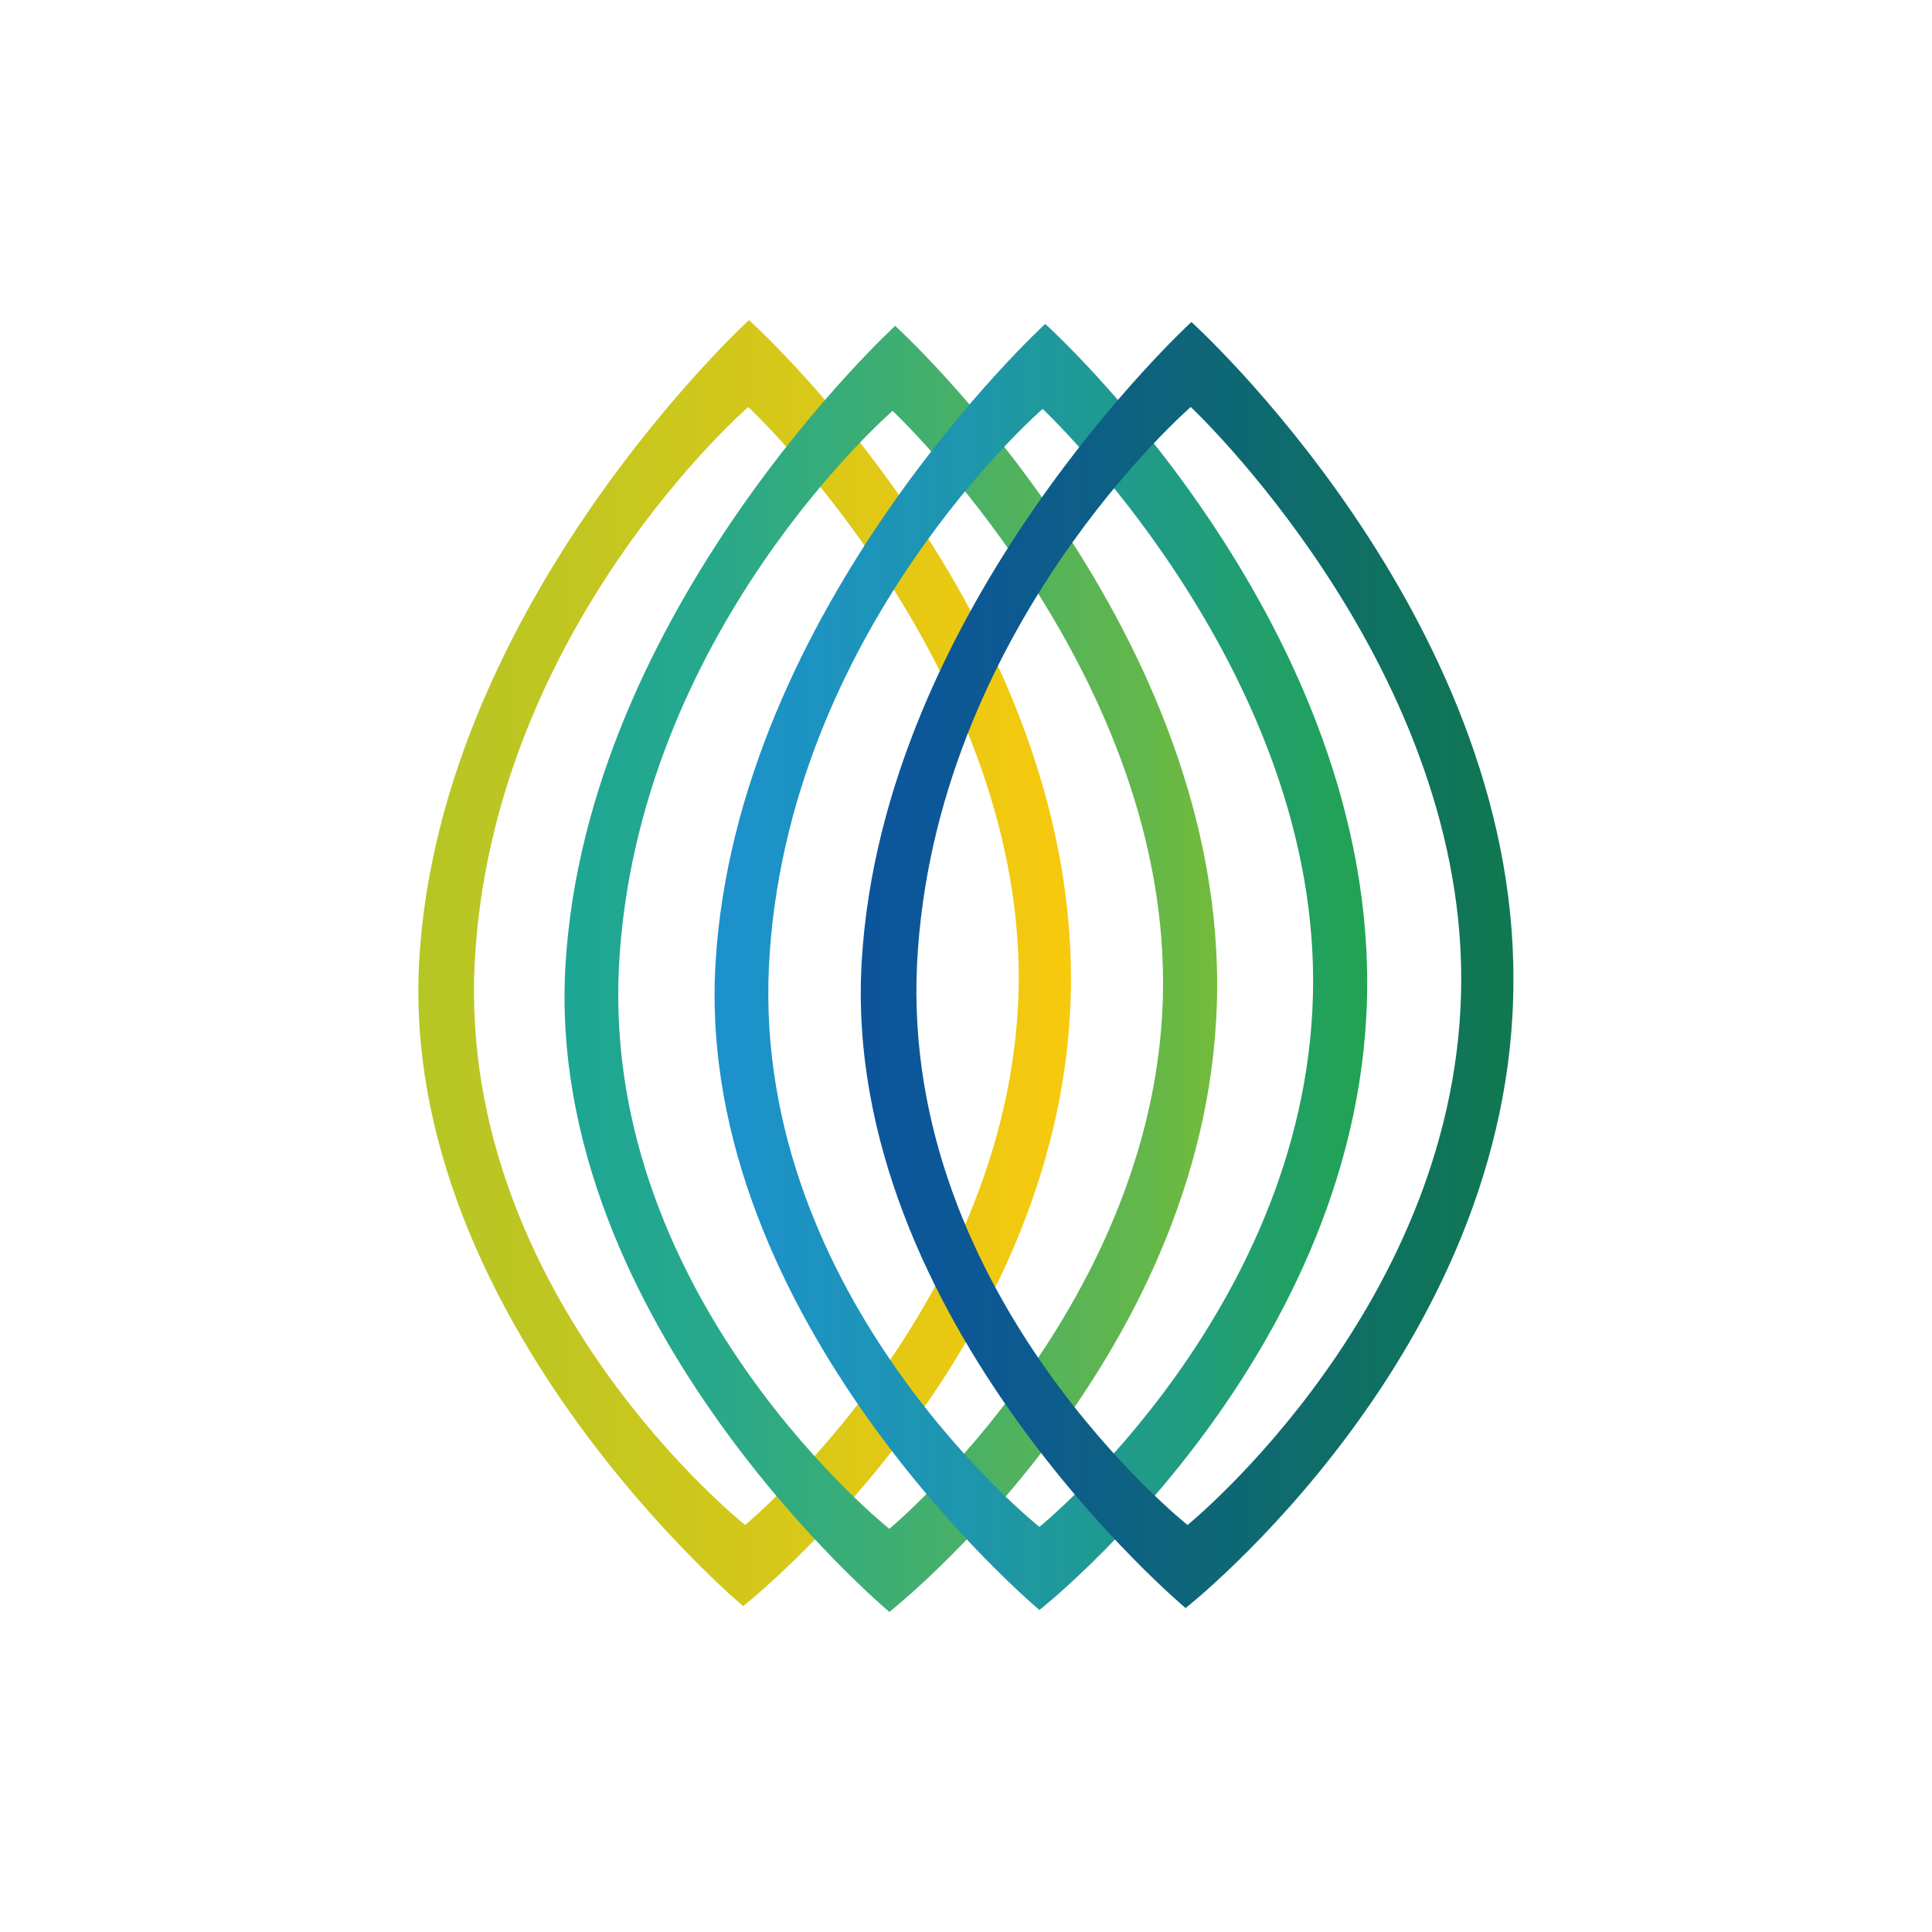 <?xml version="1.0" encoding="UTF-8"?>
<svg xmlns="http://www.w3.org/2000/svg" version="1.1" xmlns:xlink="http://www.w3.org/1999/xlink" viewBox="0 0 300 300">
  <defs>
    <style>
      .cls-1 {
        fill: url(#linear-gradient-2);
      }

      .cls-2 {
        fill: url(#linear-gradient-4);
      }

      .cls-3 {
        fill: url(#linear-gradient-3);
      }

      .cls-4 {
        fill: url(#linear-gradient);
      }
    </style>
    <linearGradient id="linear-gradient" x1="65.1" y1="1155.6" x2="166.4" y2="1155.6" gradientTransform="translate(0 -1006)" gradientUnits="userSpaceOnUse">
      <stop offset="0" stop-color="#b6c624"/>
      <stop offset=".2" stop-color="#bfc621"/>
      <stop offset=".6" stop-color="#d9c818"/>
      <stop offset="1" stop-color="#f8c90d"/>
    </linearGradient>
    <linearGradient id="linear-gradient-2" x1="87.8" y1="1156.4" x2="189.1" y2="1156.4" gradientTransform="translate(0 -1006)" gradientUnits="userSpaceOnUse">
      <stop offset="0" stop-color="#1da695"/>
      <stop offset=".2" stop-color="#26a88c"/>
      <stop offset=".5" stop-color="#3eae72"/>
      <stop offset=".9" stop-color="#65b749"/>
      <stop offset="1" stop-color="#74bb3a"/>
    </linearGradient>
    <linearGradient id="linear-gradient-3" x1="111.1" y1="1156.1" x2="212.4" y2="1156.1" gradientTransform="translate(0 -1006)" gradientUnits="userSpaceOnUse">
      <stop offset="0" stop-color="#1c91ce"/>
      <stop offset=".1" stop-color="#1c92c5"/>
      <stop offset=".4" stop-color="#1e96ab"/>
      <stop offset=".7" stop-color="#209c82"/>
      <stop offset="1" stop-color="#22a351"/>
    </linearGradient>
    <linearGradient id="linear-gradient-4" x1="134" y1="1155.9" x2="235.3" y2="1155.9" gradientTransform="translate(0 -1006)" gradientUnits="userSpaceOnUse">
      <stop offset="0" stop-color="#0c559c"/>
      <stop offset=".2" stop-color="#0c5993"/>
      <stop offset=".5" stop-color="#0e6579"/>
      <stop offset="1" stop-color="#107950"/>
      <stop offset="1" stop-color="#107a4e"/>
    </linearGradient>
  </defs>
  <!-- Generator: Adobe Illustrator 28.6.0, SVG Export Plug-In . SVG Version: 1.2.0 Build 709)  -->
  <g>
    <g id="Layer_1">
      <g>
        <path class="cls-4" d="M116.3,49.7s-48,44-51.2,99.4c-3.2,55.5,50.3,100.3,50.3,100.3,0,0,50.9-40,50.9-97.4s-50-102.3-50-102.3ZM115.7,236.8s-44.5-35.4-42-87.1c2.6-52,42.5-86.5,42.5-86.5,0,0,42,39.4,42,88.8-.3,50-42.5,84.8-42.5,84.8h0Z"/>
        <path class="cls-1" d="M139,50.6s-48,44-51.2,99.4c-3.2,55.5,50.3,100.3,50.3,100.3,0,0,50.9-40,50.9-97.4,0-56.9-50-102.3-50-102.3ZM138.1,237.4s-44.5-35.4-42-87.1c2.6-52,42.5-86.5,42.5-86.5,0,0,42,39.4,42,88.8s-42.5,84.8-42.5,84.8h0Z"/>
        <path class="cls-3" d="M162.3,50.3s-48,44-51.2,99.4c-3.2,55.5,50.3,100.3,50.3,100.3,0,0,50.9-40,50.9-97.4s-50-102.3-50-102.3ZM161.4,237.1s-44.5-35.4-42-87.1c2.6-52,42.5-86.5,42.5-86.5,0,0,42,39.4,42,88.8,0,50.3-42.5,84.8-42.5,84.8Z"/>
        <path class="cls-2" d="M185,50s-48,44-51.2,99.4c-3.2,55.5,50.3,100.3,50.3,100.3,0,0,50.9-40,50.9-97.4.3-56.9-50-102.3-50-102.3ZM184.4,236.8s-44.5-35.4-42-87.1c2.6-52,42.5-86.5,42.5-86.5,0,0,42,39.4,42,88.8,0,50.3-42.5,84.8-42.5,84.8Z"/>
      </g>
    </g>
  </g>
</svg>